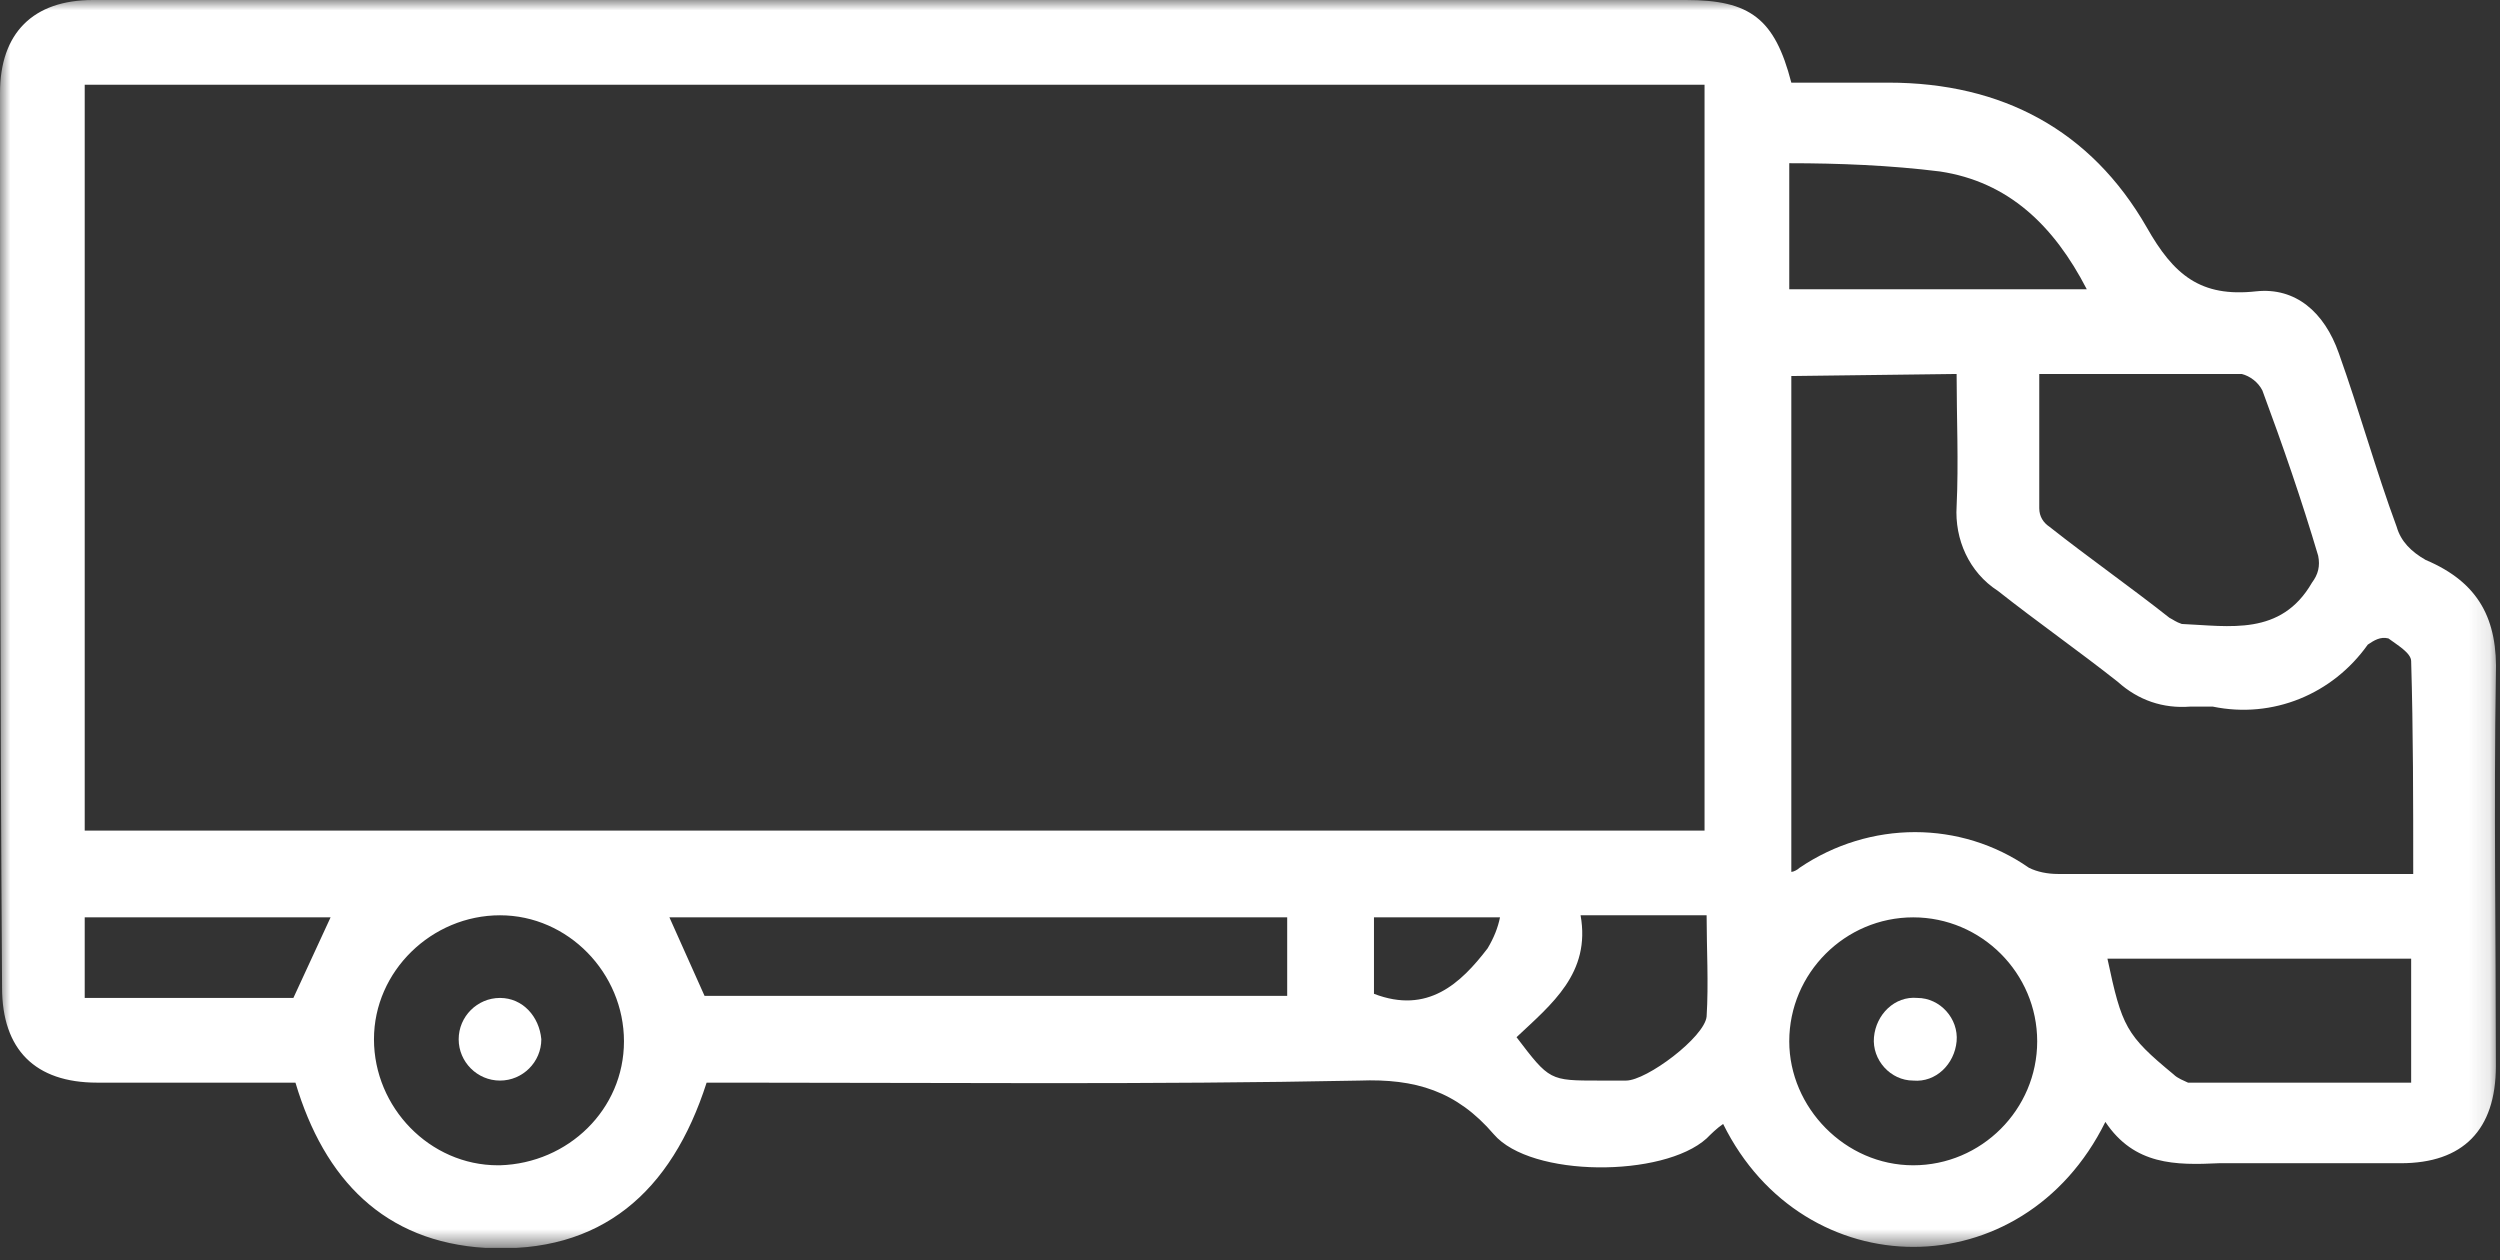 <svg xmlns="http://www.w3.org/2000/svg" width="121" height="61" viewBox="0 0 121 61" fill="none"><rect x="0" y="0" width="121" height="61" fill="#333333" stroke="none"/><g clip-path="url(#clip0_180_75)"><mask id="mask0_180_75" style="mask-type:luminance" maskUnits="userSpaceOnUse" x="0" y="0" width="121" height="61"><path d="M120.9 0H0V60.4H120.9V0Z" fill="white"></path></mask><g mask="url(#mask0_180_75)"><path d="M101.9 54.3C97.9 62.4 87.3 62.3 83.4 54.4C83.1 54.6 82.8 54.9 82.6 55.1C80.5 57 74.1 57 72.3 54.9C70.5 52.8 68.5 52.2 65.8 52.3C55.7 52.5 45.7 52.4 35.6 52.4H34.2C32.5 57.7 29.1 60.7 23.5 60.4C18.6 60.1 15.7 57.1 14.3 52.4C11.1 52.4 7.9 52.4 4.7 52.4C1.7 52.4 0.1 50.8 0.1 47.8C0 33.4 0 18.9 0 4.5C0 1.6 1.6 0 4.5 0C30.2 0 55.9 0 81.6 0C84.7 0 85.9 0.9 86.7 4C88.3 4 89.9 4 91.4 4C96.9 4 101.2 6.3 103.9 11C105.2 13.3 106.5 14.4 109.2 14.1C111.1 13.9 112.5 15.1 113.2 17.1C114.2 19.9 115 22.8 116 25.5C116.2 26.2 116.7 26.7 117.4 27.1C120 28.2 120.9 30 120.8 32.7C120.7 39 120.8 45.3 120.8 51.6C120.8 54.7 119.2 56.3 116.2 56.3C113.3 56.3 110.3 56.3 107.4 56.3C105.3 56.4 103.3 56.4 101.9 54.3ZM4.1 40.2H82.5V4.1H4.1V40.2ZM86.7 18.2V42.2C86.8 42.2 87 42.1 87.1 42C90.5 39.7 94.9 39.7 98.2 42C98.6 42.2 99.1 42.3 99.6 42.3C104.6 42.3 109.6 42.3 114.6 42.3H116.8C116.8 38.8 116.8 35.4 116.7 32C116.7 31.6 116 31.2 115.6 30.9C115.2 30.8 114.9 31 114.6 31.2C112.9 33.6 110 34.8 107.1 34.2C106.7 34.2 106.3 34.2 106 34.2C104.7 34.3 103.5 33.9 102.5 33C100.6 31.5 98.6 30.1 96.7 28.6C95.3 27.7 94.6 26.1 94.7 24.5C94.8 22.4 94.7 20.2 94.7 18.1L86.7 18.2ZM98.7 18.1C98.7 20.4 98.7 22.5 98.7 24.6C98.7 25 98.9 25.3 99.2 25.5C101.1 27 103.1 28.4 105 29.9C105.2 30 105.3 30.1 105.6 30.2C107.9 30.3 110.4 30.8 111.9 28.2C112.2 27.8 112.3 27.4 112.2 26.9C111.4 24.2 110.5 21.6 109.5 18.9C109.3 18.5 108.9 18.2 108.5 18.1C105.3 18.1 102.1 18.1 98.7 18.1ZM34.1 48.2H62.3V44.4H32.4L34.1 48.2ZM30.2 50.4C30.2 47.1 27.5 44.3 24.2 44.3C20.9 44.3 18.1 47 18.1 50.3C18.1 53.6 20.8 56.4 24.1 56.4C24.1 56.4 24.1 56.4 24.2 56.4C27.5 56.3 30.2 53.7 30.2 50.4ZM92.6 56.4C95.9 56.4 98.6 53.7 98.6 50.4C98.6 47.1 95.9 44.4 92.6 44.4C89.3 44.4 86.6 47.1 86.6 50.4C86.6 53.6 89.3 56.4 92.6 56.4ZM116.7 46.4H102C102.7 49.7 102.9 50.1 105.2 52C105.4 52.2 105.7 52.3 105.9 52.4C109.5 52.4 113.1 52.4 116.7 52.4V46.4ZM86.6 14H101C99.4 10.9 97.2 8.8 93.9 8.3C91.5 8 89 7.9 86.6 7.9V14ZM73.4 50.2C75 52.3 75 52.3 77.4 52.3C77.8 52.3 78.2 52.3 78.7 52.3C79.7 52.3 82.5 50.2 82.6 49.2C82.7 47.6 82.6 45.9 82.6 44.3H76.5C77 47.1 75.1 48.6 73.4 50.2ZM4.1 48.3H14.2L16 44.4H4.1V48.3ZM66.5 48.1C69.1 49.1 70.7 47.6 72 45.9C72.3 45.4 72.5 44.9 72.6 44.4H66.5V48.1Z" fill="white"></path><path d="M26.2 50.3C26.2 51.4 25.3 52.3 24.2 52.3C23.1 52.3 22.2 51.4 22.2 50.3C22.2 49.2 23.1 48.3 24.2 48.3C25.3 48.3 26.1 49.2 26.2 50.3Z" fill="white"></path><path d="M92.6 52.3C91.5 52.3 90.6 51.3 90.7 50.2C90.8 49.1 91.7 48.2 92.8 48.3C93.9 48.3 94.8 49.3 94.7 50.4C94.6 51.5 93.7 52.4 92.6 52.3Z" fill="white"></path></g></g><defs><clipPath id="clip0_180_75"><rect width="120.9" height="60.4" fill="white"></rect></clipPath></defs></svg>